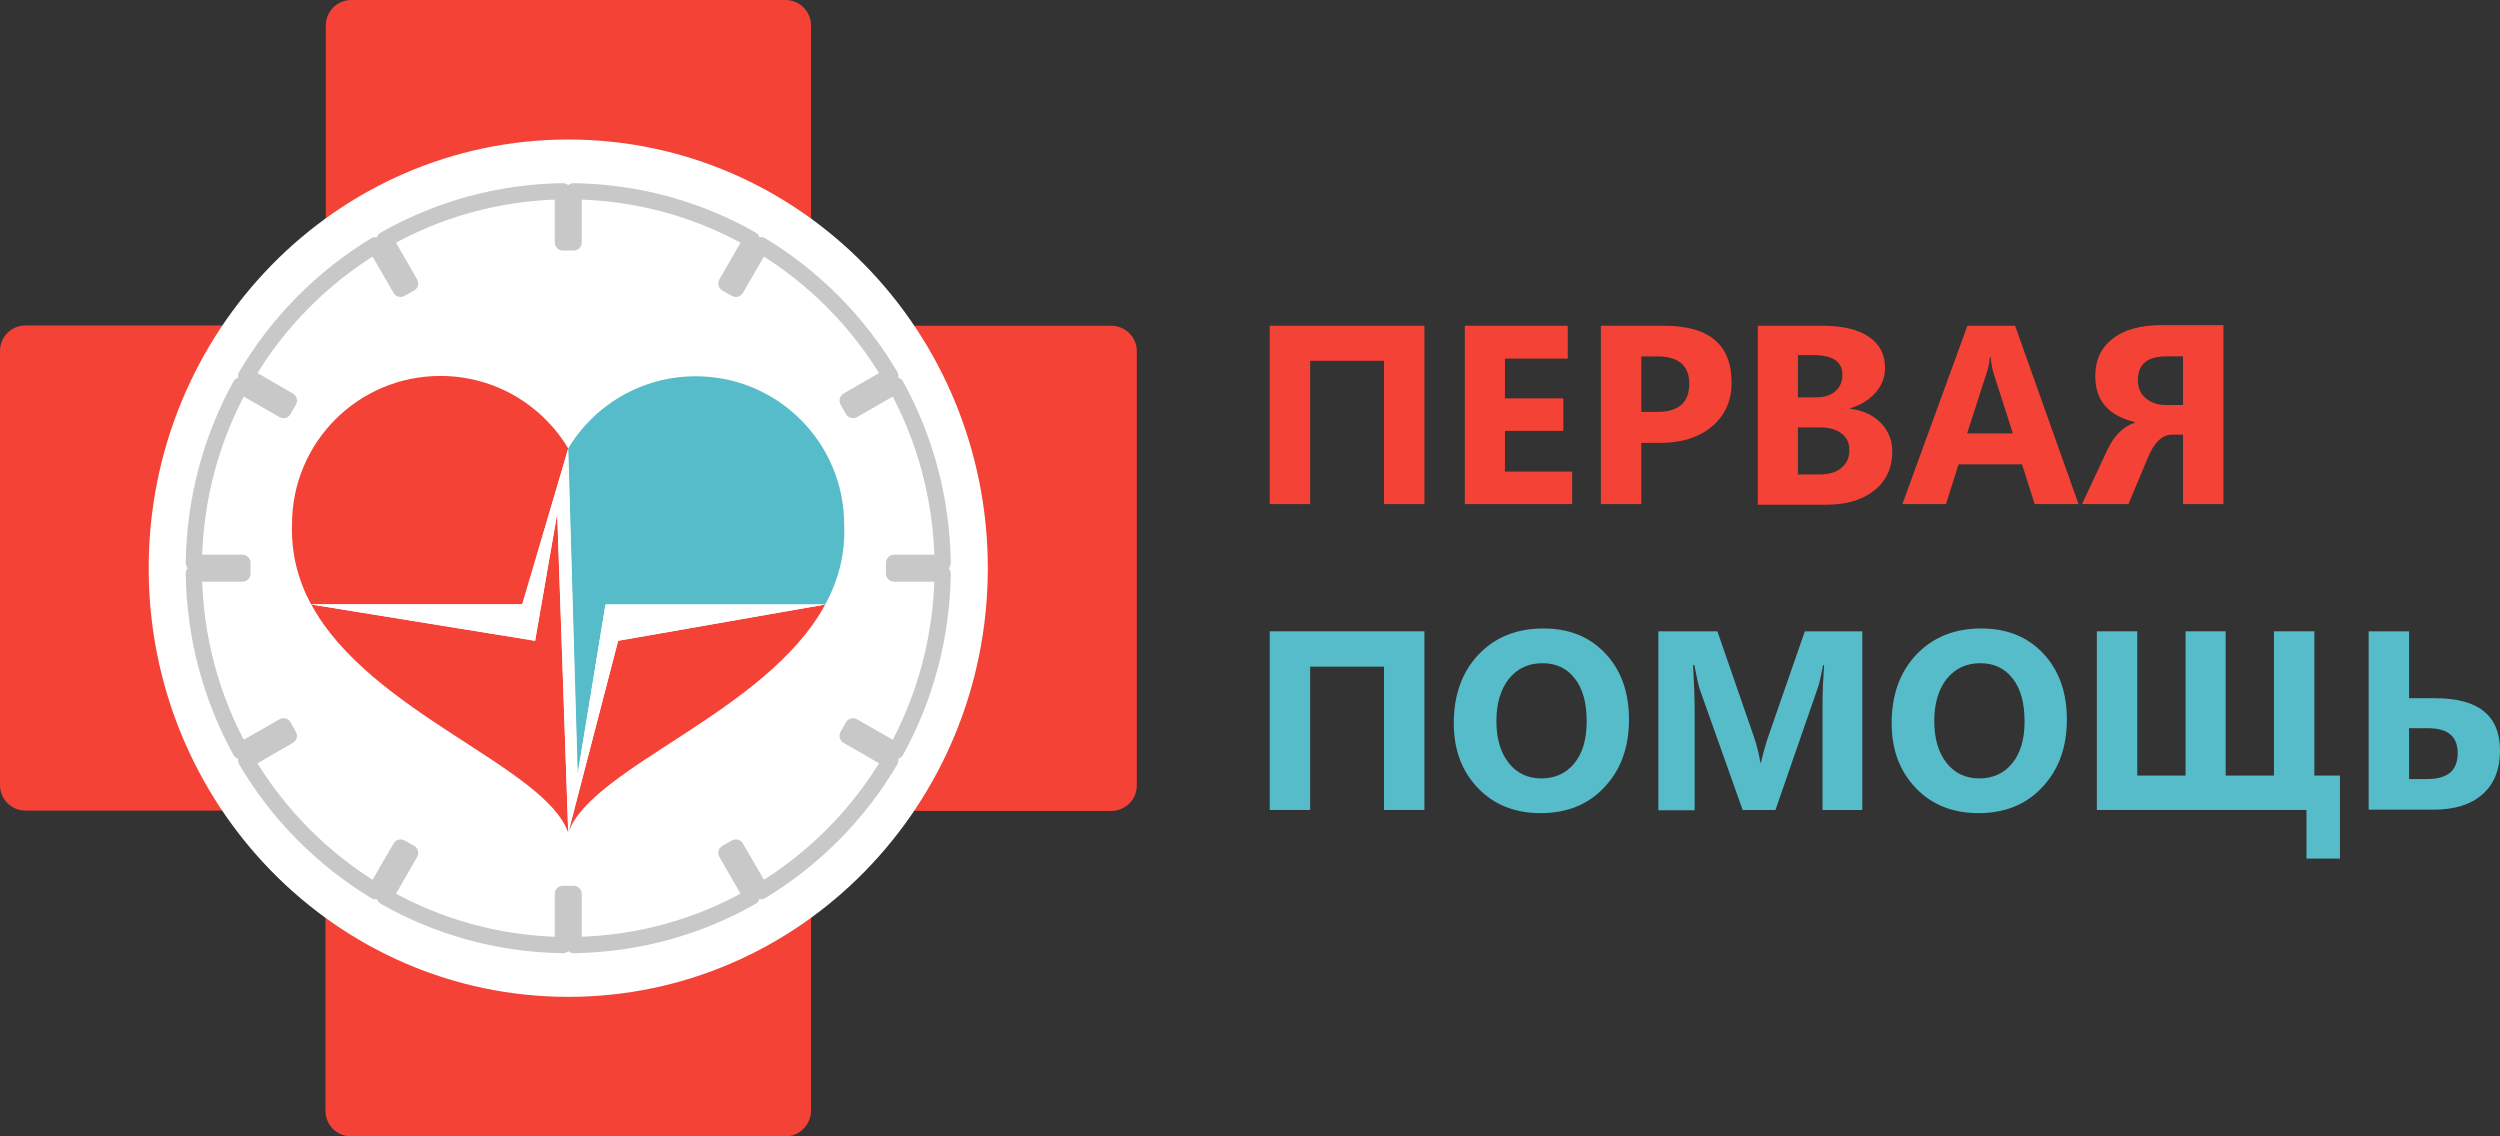 <?xml version="1.0" encoding="UTF-8"?> <svg xmlns="http://www.w3.org/2000/svg" width="154" height="70" viewBox="0 0 154 70" fill="none"><rect x="0" y="0" width="154" height="70" fill="#333333" stroke="none"/><g clip-path="url(#clip0_65_278)"><path fill-rule="evenodd" clip-rule="evenodd" d="M68.434 21.622H48.384V1.575H21.625V21.622H1.575V48.378H21.625V68.425H48.384V48.378H68.434V21.622Z" fill="#F44236"></path><path d="M48.384 70H21.625C20.75 70 20.05 69.3 20.05 68.425V49.933H1.575C0.7 49.933 0 49.233 0 48.358V21.622C0 20.747 0.7 20.047 1.575 20.047H20.069V1.575C20.069 0.7 20.769 0 21.644 0H48.384C49.259 0 49.959 0.7 49.959 1.575V20.067H68.453C69.328 20.067 70.028 20.767 70.028 21.642V48.378C70.028 49.253 69.328 49.953 68.453 49.953H49.959V68.444C49.94 69.3 49.24 70 48.384 70ZM23.2 66.85H46.809V48.358C46.809 47.483 47.509 46.783 48.384 46.783H66.878V23.197H48.384C47.509 23.197 46.809 22.497 46.809 21.622V3.15H23.2V21.642C23.2 22.517 22.5 23.217 21.625 23.217H3.15V46.822H21.644C22.52 46.822 23.22 47.522 23.22 48.397V66.85H23.2Z" fill="#F44236"></path><path d="M35.004 61.406C49.278 61.406 60.849 49.584 60.849 35C60.849 20.417 49.278 8.595 35.004 8.595C20.731 8.595 9.159 20.417 9.159 35C9.159 49.584 20.731 61.406 35.004 61.406Z" fill="white"></path><path d="M52.215 45.325L52.545 44.742L55.19 46.258C56.979 43.011 58.01 39.297 58.068 35.33H55.074V34.669H58.068C58.01 30.703 56.979 26.989 55.19 23.741L52.545 25.258L52.215 24.675L54.84 23.158C52.895 19.853 50.154 17.091 46.886 15.108L45.331 17.791L44.747 17.461L46.303 14.758C43.055 12.911 39.322 11.841 35.335 11.783V14.933H34.674V11.783C30.687 11.841 26.953 12.911 23.706 14.758L25.262 17.461L24.678 17.791L23.122 15.108C19.855 17.091 17.113 19.853 15.169 23.158L17.794 24.675L17.463 25.258L14.819 23.741C13.029 26.989 11.999 30.703 11.94 34.669H14.935V35.33H11.94C11.999 39.297 13.029 43.011 14.819 46.258L17.463 44.742L17.794 45.325L15.169 46.842C17.113 50.147 19.855 52.908 23.122 54.892L24.678 52.208L25.262 52.539L23.706 55.242C26.953 57.089 30.687 58.158 34.674 58.217V55.066H35.335V58.217C39.322 58.158 43.055 57.089 46.303 55.242L44.747 52.539L45.331 52.208L46.886 54.892C50.154 52.908 52.895 50.147 54.84 46.842L52.215 45.325Z" stroke="#C9C8C8" stroke-linecap="round" stroke-linejoin="round"></path><path d="M35.004 27.63C33.41 24.947 30.473 23.158 27.128 23.158C22.072 23.158 17.988 27.241 17.988 32.297C17.93 34.125 18.377 35.758 19.155 37.217H32.165L35.004 27.63Z" fill="#F44236"></path><path d="M35.004 51.295C36.444 47.211 47.217 43.925 50.834 37.236L38.077 39.472L35.004 51.295Z" fill="#F44236"></path><path d="M37.299 37.236H50.834C51.632 35.778 52.079 34.144 52.001 32.317C52.001 27.28 47.917 23.178 42.861 23.178C39.516 23.178 36.58 24.967 34.985 27.65L35.568 47.736L37.299 37.236Z" fill="#56BCCA"></path><path d="M32.962 39.472L19.175 37.236C22.792 43.925 33.565 47.211 35.004 51.294L34.324 31.636L32.962 39.472Z" fill="#F44236"></path><path fill-rule="evenodd" clip-rule="evenodd" d="M50.834 37.236H37.299L35.588 47.736L35.004 27.631L32.185 37.236H19.175L32.962 39.472L34.324 31.636L35.004 51.295L38.077 39.472L50.834 37.236Z" fill="white"></path><path d="M87.744 49.894H85.255V41.066H80.705V49.894H78.216V38.889H87.744V49.894Z" fill="#56BCCA"></path><path d="M94.901 50.089C93.326 50.089 92.042 49.583 91.05 48.553C90.059 47.522 89.553 46.2 89.553 44.547C89.553 42.817 90.059 41.397 91.07 40.328C92.081 39.258 93.423 38.714 95.076 38.714C96.651 38.714 97.915 39.219 98.888 40.25C99.86 41.281 100.346 42.642 100.346 44.314C100.346 46.044 99.84 47.425 98.829 48.494C97.837 49.564 96.515 50.089 94.901 50.089ZM95.018 40.853C94.142 40.853 93.462 41.183 92.937 41.825C92.431 42.486 92.178 43.342 92.178 44.411C92.178 45.5 92.431 46.355 92.937 46.997C93.442 47.639 94.123 47.95 94.94 47.95C95.795 47.95 96.476 47.639 96.982 47.017C97.487 46.394 97.74 45.539 97.74 44.45C97.74 43.303 97.507 42.428 97.001 41.786C96.515 41.164 95.854 40.853 95.018 40.853Z" fill="#56BCCA"></path><path d="M114.717 49.894H112.267V43.322C112.267 42.603 112.306 41.825 112.364 40.969H112.306C112.17 41.65 112.073 42.136 111.956 42.428L109.369 49.894H107.347L104.722 42.505C104.644 42.311 104.527 41.786 104.372 40.969H104.294C104.352 42.058 104.391 43.011 104.391 43.828V49.914H102.155V38.889H105.791L108.047 45.403C108.222 45.928 108.358 46.453 108.436 46.978H108.475C108.611 46.375 108.767 45.85 108.922 45.383L111.178 38.889H114.717V49.894Z" fill="#56BCCA"></path><path d="M121.874 50.089C120.299 50.089 119.015 49.583 118.023 48.553C117.031 47.522 116.526 46.2 116.526 44.547C116.526 42.817 117.031 41.397 118.043 40.328C119.054 39.258 120.396 38.714 122.049 38.714C123.624 38.714 124.888 39.219 125.86 40.25C126.833 41.281 127.319 42.642 127.319 44.314C127.319 46.044 126.813 47.425 125.802 48.494C124.81 49.564 123.488 50.089 121.874 50.089ZM121.99 40.853C121.115 40.853 120.435 41.183 119.91 41.825C119.404 42.486 119.151 43.342 119.151 44.411C119.151 45.5 119.404 46.355 119.91 46.997C120.415 47.639 121.096 47.95 121.913 47.95C122.768 47.95 123.449 47.639 123.955 47.017C124.46 46.394 124.713 45.539 124.713 44.45C124.713 43.303 124.48 42.428 123.974 41.786C123.488 41.164 122.827 40.853 121.99 40.853Z" fill="#56BCCA"></path><path d="M144.102 52.889H142.079V49.894H129.166V38.889H131.656V47.775H134.631V38.889H137.101V47.775H140.076V38.889H142.565V47.775H144.14V52.889H144.102Z" fill="#56BCCA"></path><path d="M145.91 49.894V38.889H148.399V43.011H150.013C152.678 43.011 154 44.08 154 46.239C154 47.386 153.65 48.28 152.93 48.922C152.211 49.564 151.2 49.875 149.897 49.875H145.91V49.894ZM148.399 44.878V47.989H149.527C150.772 47.989 151.394 47.464 151.394 46.394C151.394 45.364 150.791 44.858 149.566 44.858H148.399V44.878Z" fill="#56BCCA"></path><path d="M87.744 31.052H85.255V22.225H80.705V31.052H78.216V20.066H87.744V31.052Z" fill="#F44236"></path><path d="M96.846 31.052H90.234V20.066H96.573V22.089H92.703V24.539H96.301V26.541H92.703V29.05H96.846V31.052Z" fill="#F44236"></path><path d="M101.104 27.261V31.052H98.615V20.066H102.505C105.286 20.066 106.666 21.233 106.666 23.566C106.666 24.675 106.277 25.569 105.48 26.25C104.683 26.93 103.613 27.28 102.291 27.28H101.104V27.261ZM101.104 21.953V25.375H102.077C103.399 25.375 104.06 24.791 104.06 23.644C104.06 22.516 103.399 21.953 102.077 21.953H101.104Z" fill="#F44236"></path><path d="M108.28 31.052V20.066H112.286C113.512 20.066 114.464 20.3 115.126 20.747C115.787 21.194 116.117 21.836 116.117 22.652C116.117 23.236 115.923 23.761 115.515 24.208C115.106 24.655 114.601 24.966 113.978 25.141V25.18C114.756 25.277 115.378 25.569 115.865 26.055C116.331 26.541 116.565 27.125 116.565 27.805C116.565 28.816 116.195 29.614 115.476 30.197C114.756 30.78 113.764 31.091 112.52 31.091H108.28V31.052ZM110.75 21.875V24.48H111.839C112.345 24.48 112.753 24.364 113.045 24.111C113.337 23.858 113.492 23.527 113.492 23.08C113.492 22.264 112.889 21.875 111.684 21.875H110.75ZM110.75 26.328V29.225H112.092C112.675 29.225 113.123 29.089 113.434 28.816C113.764 28.544 113.92 28.194 113.92 27.727C113.92 27.28 113.764 26.95 113.434 26.697C113.103 26.444 112.675 26.328 112.092 26.328H110.75Z" fill="#F44236"></path><path d="M128.038 31.052H125.335L124.557 28.602H120.649L119.871 31.052H117.187L121.193 20.066H124.13L128.038 31.052ZM123.993 26.697L122.807 23.003C122.729 22.73 122.652 22.4 122.632 22.011H122.574C122.554 22.341 122.477 22.652 122.379 22.964L121.174 26.697H123.993Z" fill="#F44236"></path><path d="M136.964 31.052H134.475V26.775H133.814C133.192 26.775 132.705 27.241 132.316 28.175L131.111 31.052H128.252L129.788 27.766C130.216 26.833 130.8 26.269 131.5 26.036V25.997C129.886 25.608 129.069 24.675 129.069 23.177C129.069 22.186 129.419 21.427 130.138 20.863C130.858 20.3 131.869 20.027 133.172 20.027H136.964V31.052ZM134.475 24.927V21.952H133.444C132.278 21.952 131.694 22.439 131.694 23.411C131.694 23.877 131.85 24.247 132.161 24.519C132.472 24.791 132.9 24.947 133.425 24.947H134.475V24.927Z" fill="#F44236"></path></g><defs><clipPath id="clip0_65_278"><rect width="154" height="70" fill="white"></rect></clipPath></defs></svg> 